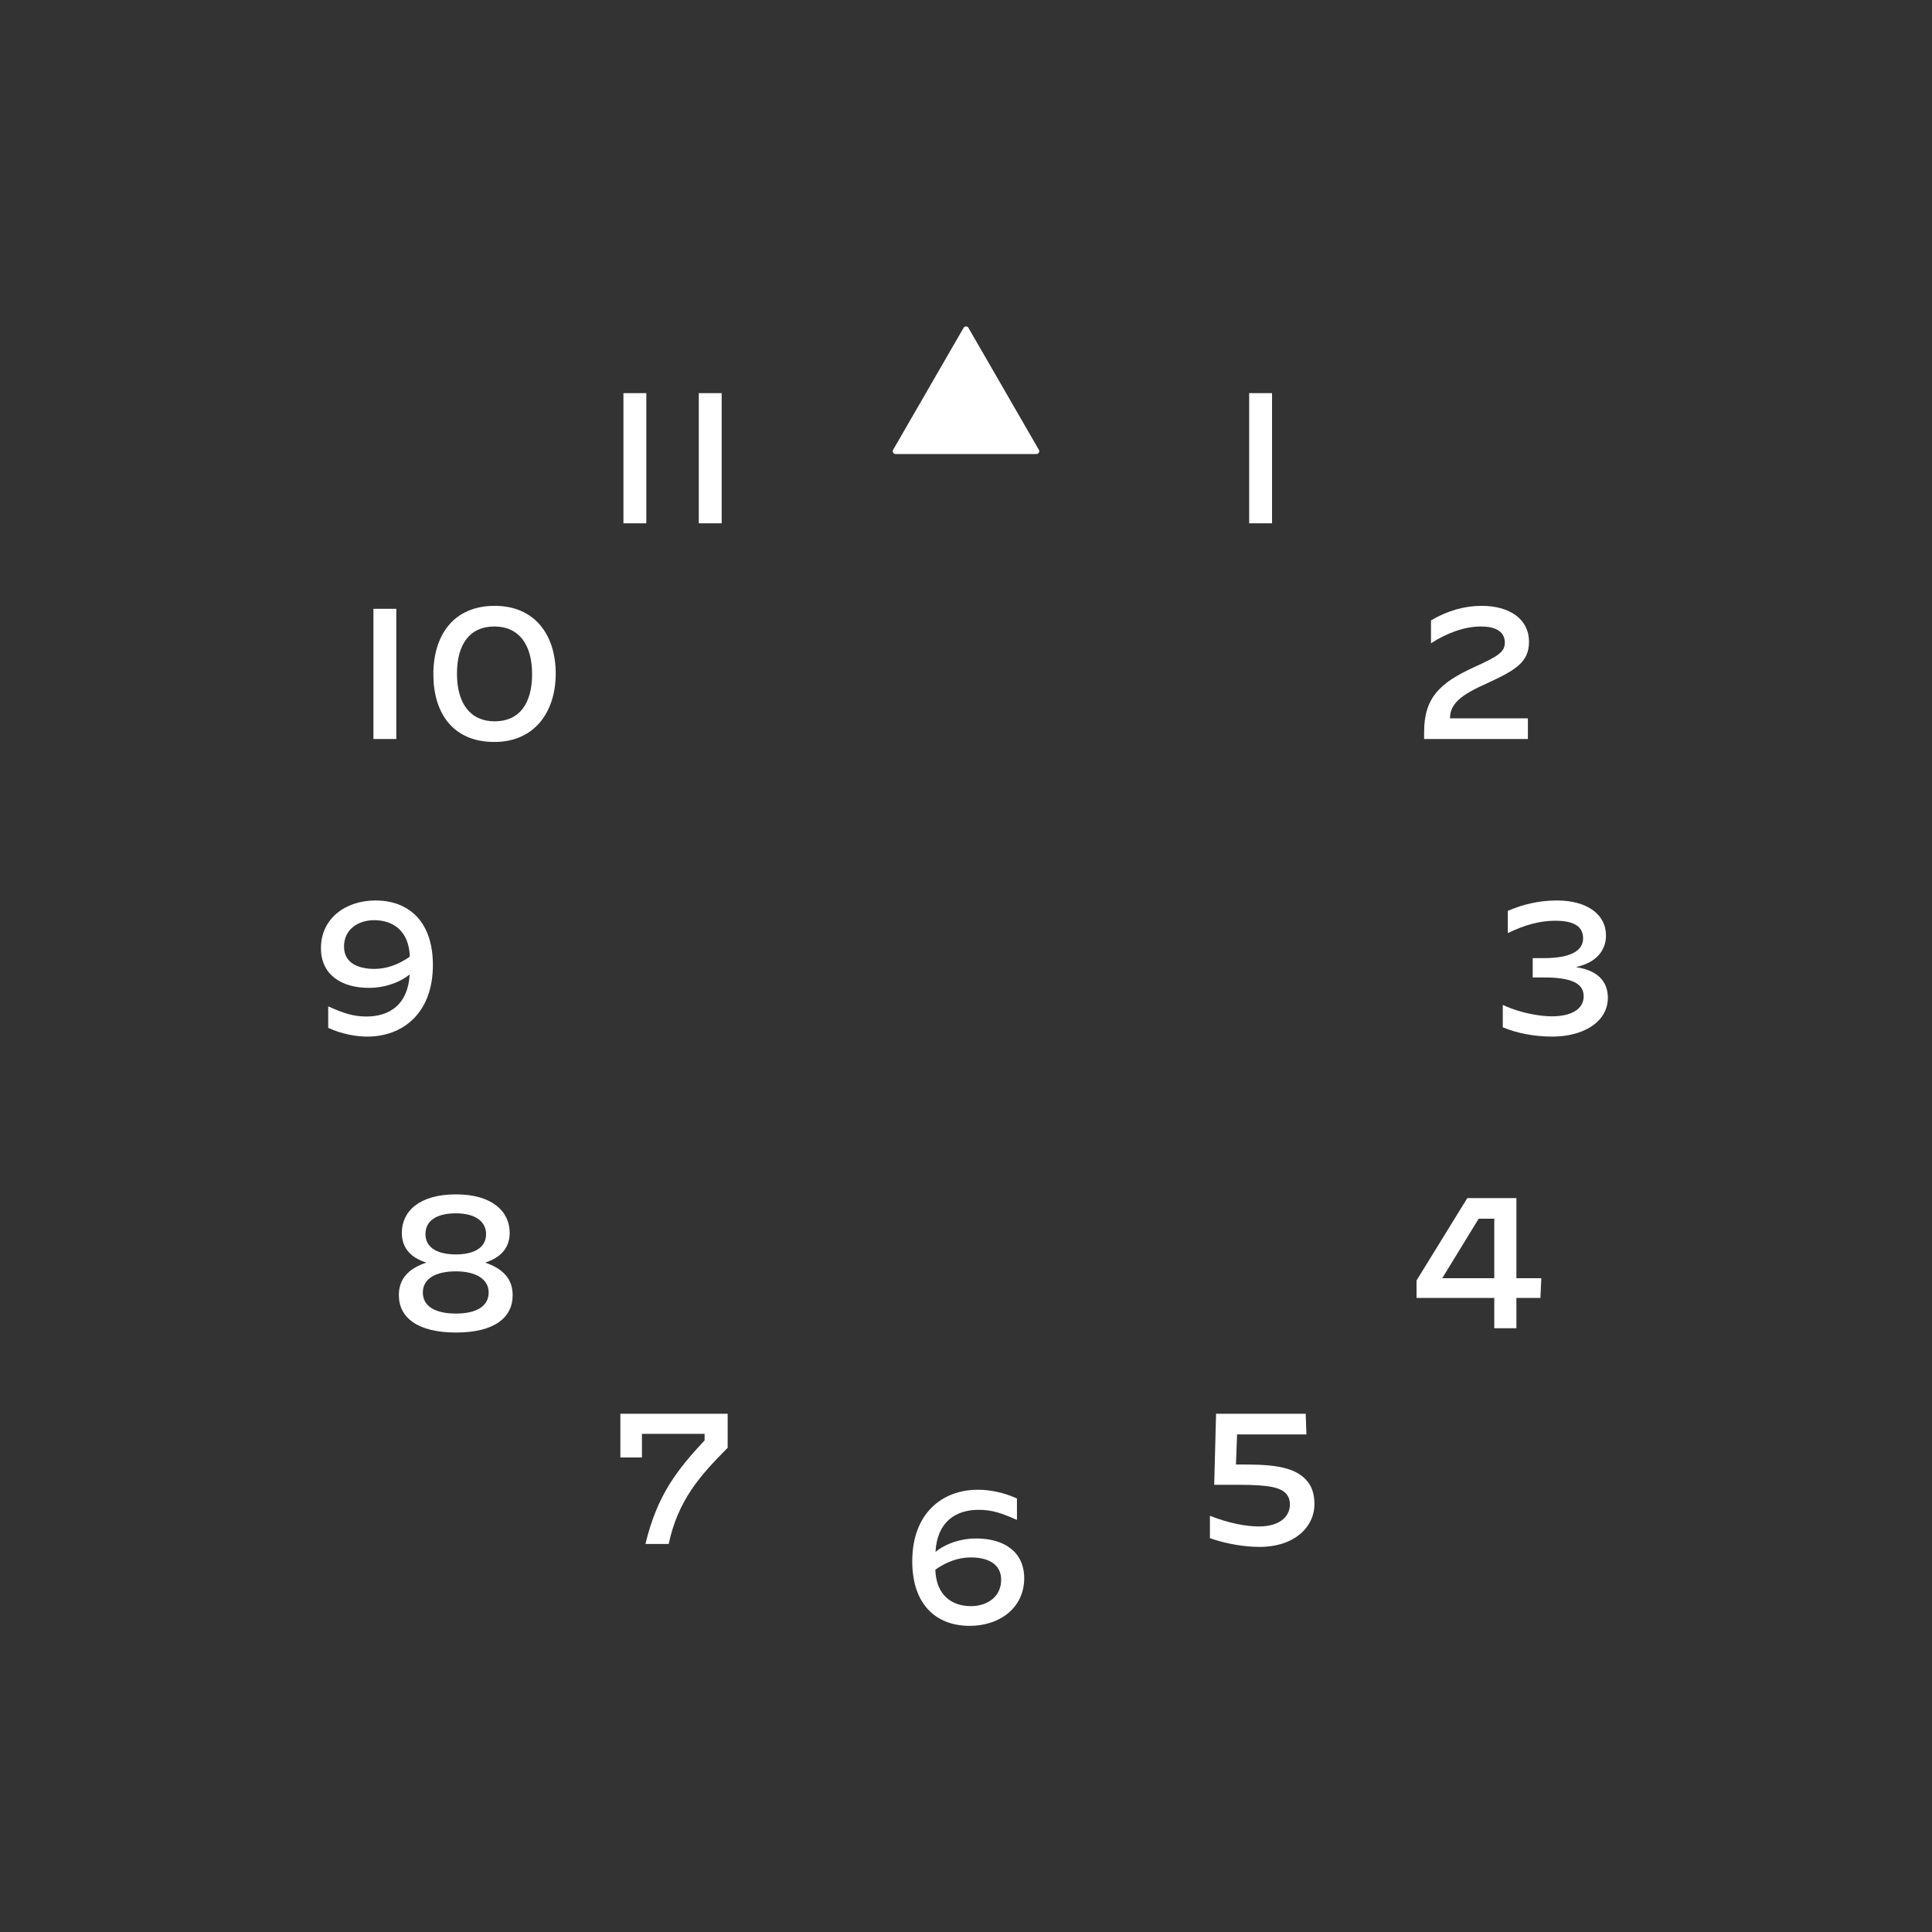 <svg width="800" height="800" viewBox="0 0 800 800" fill="none" xmlns="http://www.w3.org/2000/svg">
<rect x="0" y="0" width="800" height="800" fill="#333333" stroke="none"/>
<g clip-path="url(#clip0_71_7975)">
<path d="M398.994 135.742C399.441 134.968 400.559 134.968 401.006 135.742L430.171 186.258C430.618 187.032 430.059 188 429.165 188H370.834C369.941 188 369.382 187.032 369.829 186.258L398.994 135.742Z" fill="white" style="fill:white;fill-opacity:1;"/>
</g>
<path d="M517.254 162.79H526.725V216.69H517.254V162.79Z" fill="white" style="fill:white;fill-opacity:1;"/>
<path d="M613.491 250.868C625.195 250.868 633.126 256.412 633.126 265.729C633.126 274.507 627.12 277.664 615.339 283.131C605.56 287.52 600.401 291.139 600.401 297.453H632.664V306H589.698V303.074C589.698 288.752 596.474 282.669 610.18 276.355C620.19 271.812 623.116 270.041 623.116 266.114C623.116 261.186 618.804 259.415 613.106 259.415C606.407 259.415 598.784 262.264 592.624 266.345H592.547V256.874C599.4 252.87 606.407 250.868 613.491 250.868Z" fill="white" style="fill:white;fill-opacity:1;"/>
<path d="M665.774 413.139C665.774 423.226 655.533 429.232 642.828 429.232C635.282 429.232 628.198 427.846 622.269 425.382V416.142H622.346C629.353 419.453 637.592 420.839 642.597 420.839C650.22 420.839 655.764 418.144 655.764 412.523C655.764 406.979 650.297 404.746 639.286 404.746H634.666V396.738H639.286C650.528 396.738 655.533 393.581 655.533 388.576C655.533 383.494 651.529 381.261 643.983 381.261C637.669 381.261 631.432 382.955 624.425 386.343H624.348V377.18C630.354 374.562 637.13 372.868 644.676 372.868C656.919 372.868 665.004 378.412 665.004 387.421C665.004 393.196 661.308 398.509 652.838 400.357V400.511C662.848 402.051 665.774 407.595 665.774 413.139Z" fill="white" style="fill:white;fill-opacity:1;"/>
<path d="M618.746 550V537.449H586.56V530.211L607.581 496.1H627.909V529.287H638.227L637.842 537.449H627.909V550H618.746ZM618.746 504.647H612.278L597.186 529.287H618.746V504.647Z" fill="white" style="fill:white;fill-opacity:1;"/>
<path d="M521.487 640.542C515.712 640.542 507.935 639.387 501.005 636.923L501.005 627.683L501.082 627.683C508.628 630.686 515.943 632.072 521.179 632.072C530.804 632.072 534.115 627.221 534.115 623.063C534.115 621.061 533.576 619.521 532.344 618.289C530.111 616.056 525.953 614.824 513.017 614.824L502.776 614.824L503.546 585.41L540.66 585.41L540.968 593.957L512.247 593.957L511.785 606.431L516.097 606.431C529.11 606.431 536.271 608.048 540.66 612.591C543.201 615.209 544.279 618.597 544.279 622.755C544.279 632.303 536.04 640.542 521.487 640.542Z" fill="white" style="fill:white;fill-opacity:1;"/>
<path d="M401.54 673.232C387.603 673.232 377.747 664.377 377.747 646.513C377.747 626.57 390.221 616.868 404.928 616.868C409.933 616.868 415.708 618.023 421.098 620.487L421.098 629.342L421.021 629.342C414.938 626.647 410.934 625.184 405.236 625.184C395.842 625.184 388.065 630.035 387.372 642.586C392.146 638.813 398.383 637.042 404.158 637.042C415.708 637.042 424.101 642.509 424.101 653.52C424.101 665.763 413.937 673.232 401.54 673.232ZM402.002 644.896C397.074 644.896 392.069 646.59 387.295 649.978C387.68 660.835 394.379 665.07 402.079 665.07C408.47 665.07 414.553 661.451 414.553 654.136C414.553 647.129 408.316 644.896 402.002 644.896Z" fill="white" style="fill:white;fill-opacity:1;"/>
<path d="M267.274 639.31C272.202 618.597 280.903 608.125 291.76 596.421L291.76 593.726L265.811 593.726L265.811 603.505L256.879 603.505L256.879 585.41L301.308 585.41L301.308 599.501C289.989 610.897 280.749 621.138 276.899 639.31L267.274 639.31Z" fill="white" style="fill:white;fill-opacity:1;"/>
<path d="M188.797 551.771C172.858 551.771 165.158 545.534 165.158 536.294C165.158 529.518 169.162 525.283 176.554 522.819C170.163 520.817 166.39 516.813 166.39 510.499C166.39 501.644 173.551 494.56 188.797 494.56C203.889 494.56 211.05 501.721 211.05 510.499C211.05 516.813 207.2 520.817 200.886 522.819C208.201 525.283 212.282 529.518 212.282 536.294C212.282 545.534 204.813 551.771 188.797 551.771ZM188.797 519.431C196.112 519.431 201.271 516.736 201.271 511.038C201.271 505.725 196.728 502.414 188.797 502.414C180.635 502.414 176.169 505.571 176.169 511.038C176.169 516.736 181.328 519.431 188.797 519.431ZM188.797 543.917C197.575 543.917 202.349 540.683 202.349 535.216C202.349 529.518 196.805 526.438 188.797 526.438C180.558 526.438 175.091 529.364 175.091 535.216C175.091 540.683 179.865 543.917 188.797 543.917Z" fill="white" style="fill:white;fill-opacity:1;"/>
<path d="M155.461 372.868C169.398 372.868 179.254 381.723 179.254 399.587C179.254 419.53 166.78 429.232 152.073 429.232C147.068 429.232 141.293 428.077 135.903 425.613L135.903 416.758L135.98 416.758C142.063 419.453 146.067 420.916 151.765 420.916C161.159 420.916 168.936 416.065 169.629 403.514C164.855 407.287 158.618 409.058 152.843 409.058C141.293 409.058 132.9 403.591 132.9 392.58C132.9 380.337 143.064 372.868 155.461 372.868ZM142.448 391.964C142.448 398.971 148.685 401.204 154.999 401.204C159.927 401.204 164.932 399.51 169.706 396.122C169.321 385.265 162.622 381.03 154.922 381.03C148.531 381.03 142.448 384.649 142.448 391.964Z" fill="white" style="fill:white;fill-opacity:1;"/>
<path d="M154.628 252.1L164.099 252.1L164.099 306L154.628 306L154.628 252.1ZM204.7 307.232C187.452 307.232 179.444 295.143 179.444 279.204C179.444 263.265 187.606 250.868 204.854 250.868C221.486 250.868 230.11 262.957 230.11 278.896C230.11 294.835 221.332 307.232 204.7 307.232ZM204.854 298.685C215.018 298.685 220.331 291.37 220.331 279.127C220.331 266.884 214.864 259.415 204.7 259.415C194.536 259.415 189.223 266.73 189.223 278.973C189.223 291.216 194.69 298.685 204.854 298.685Z" fill="white" style="fill:white;fill-opacity:1;"/>
<path d="M258.151 162.79L267.622 162.79L267.622 216.69L258.151 216.69L258.151 162.79ZM289.357 162.79L298.828 162.79L298.828 216.69L289.357 216.69L289.357 162.79Z" fill="white" style="fill:white;fill-opacity:1;"/>
<defs>
<clipPath id="clip0_71_7975">
<rect width="80" height="80" fill="white" style="fill:white;fill-opacity:1;" transform="translate(360 116)"/>
</clipPath>
</defs>
</svg>
